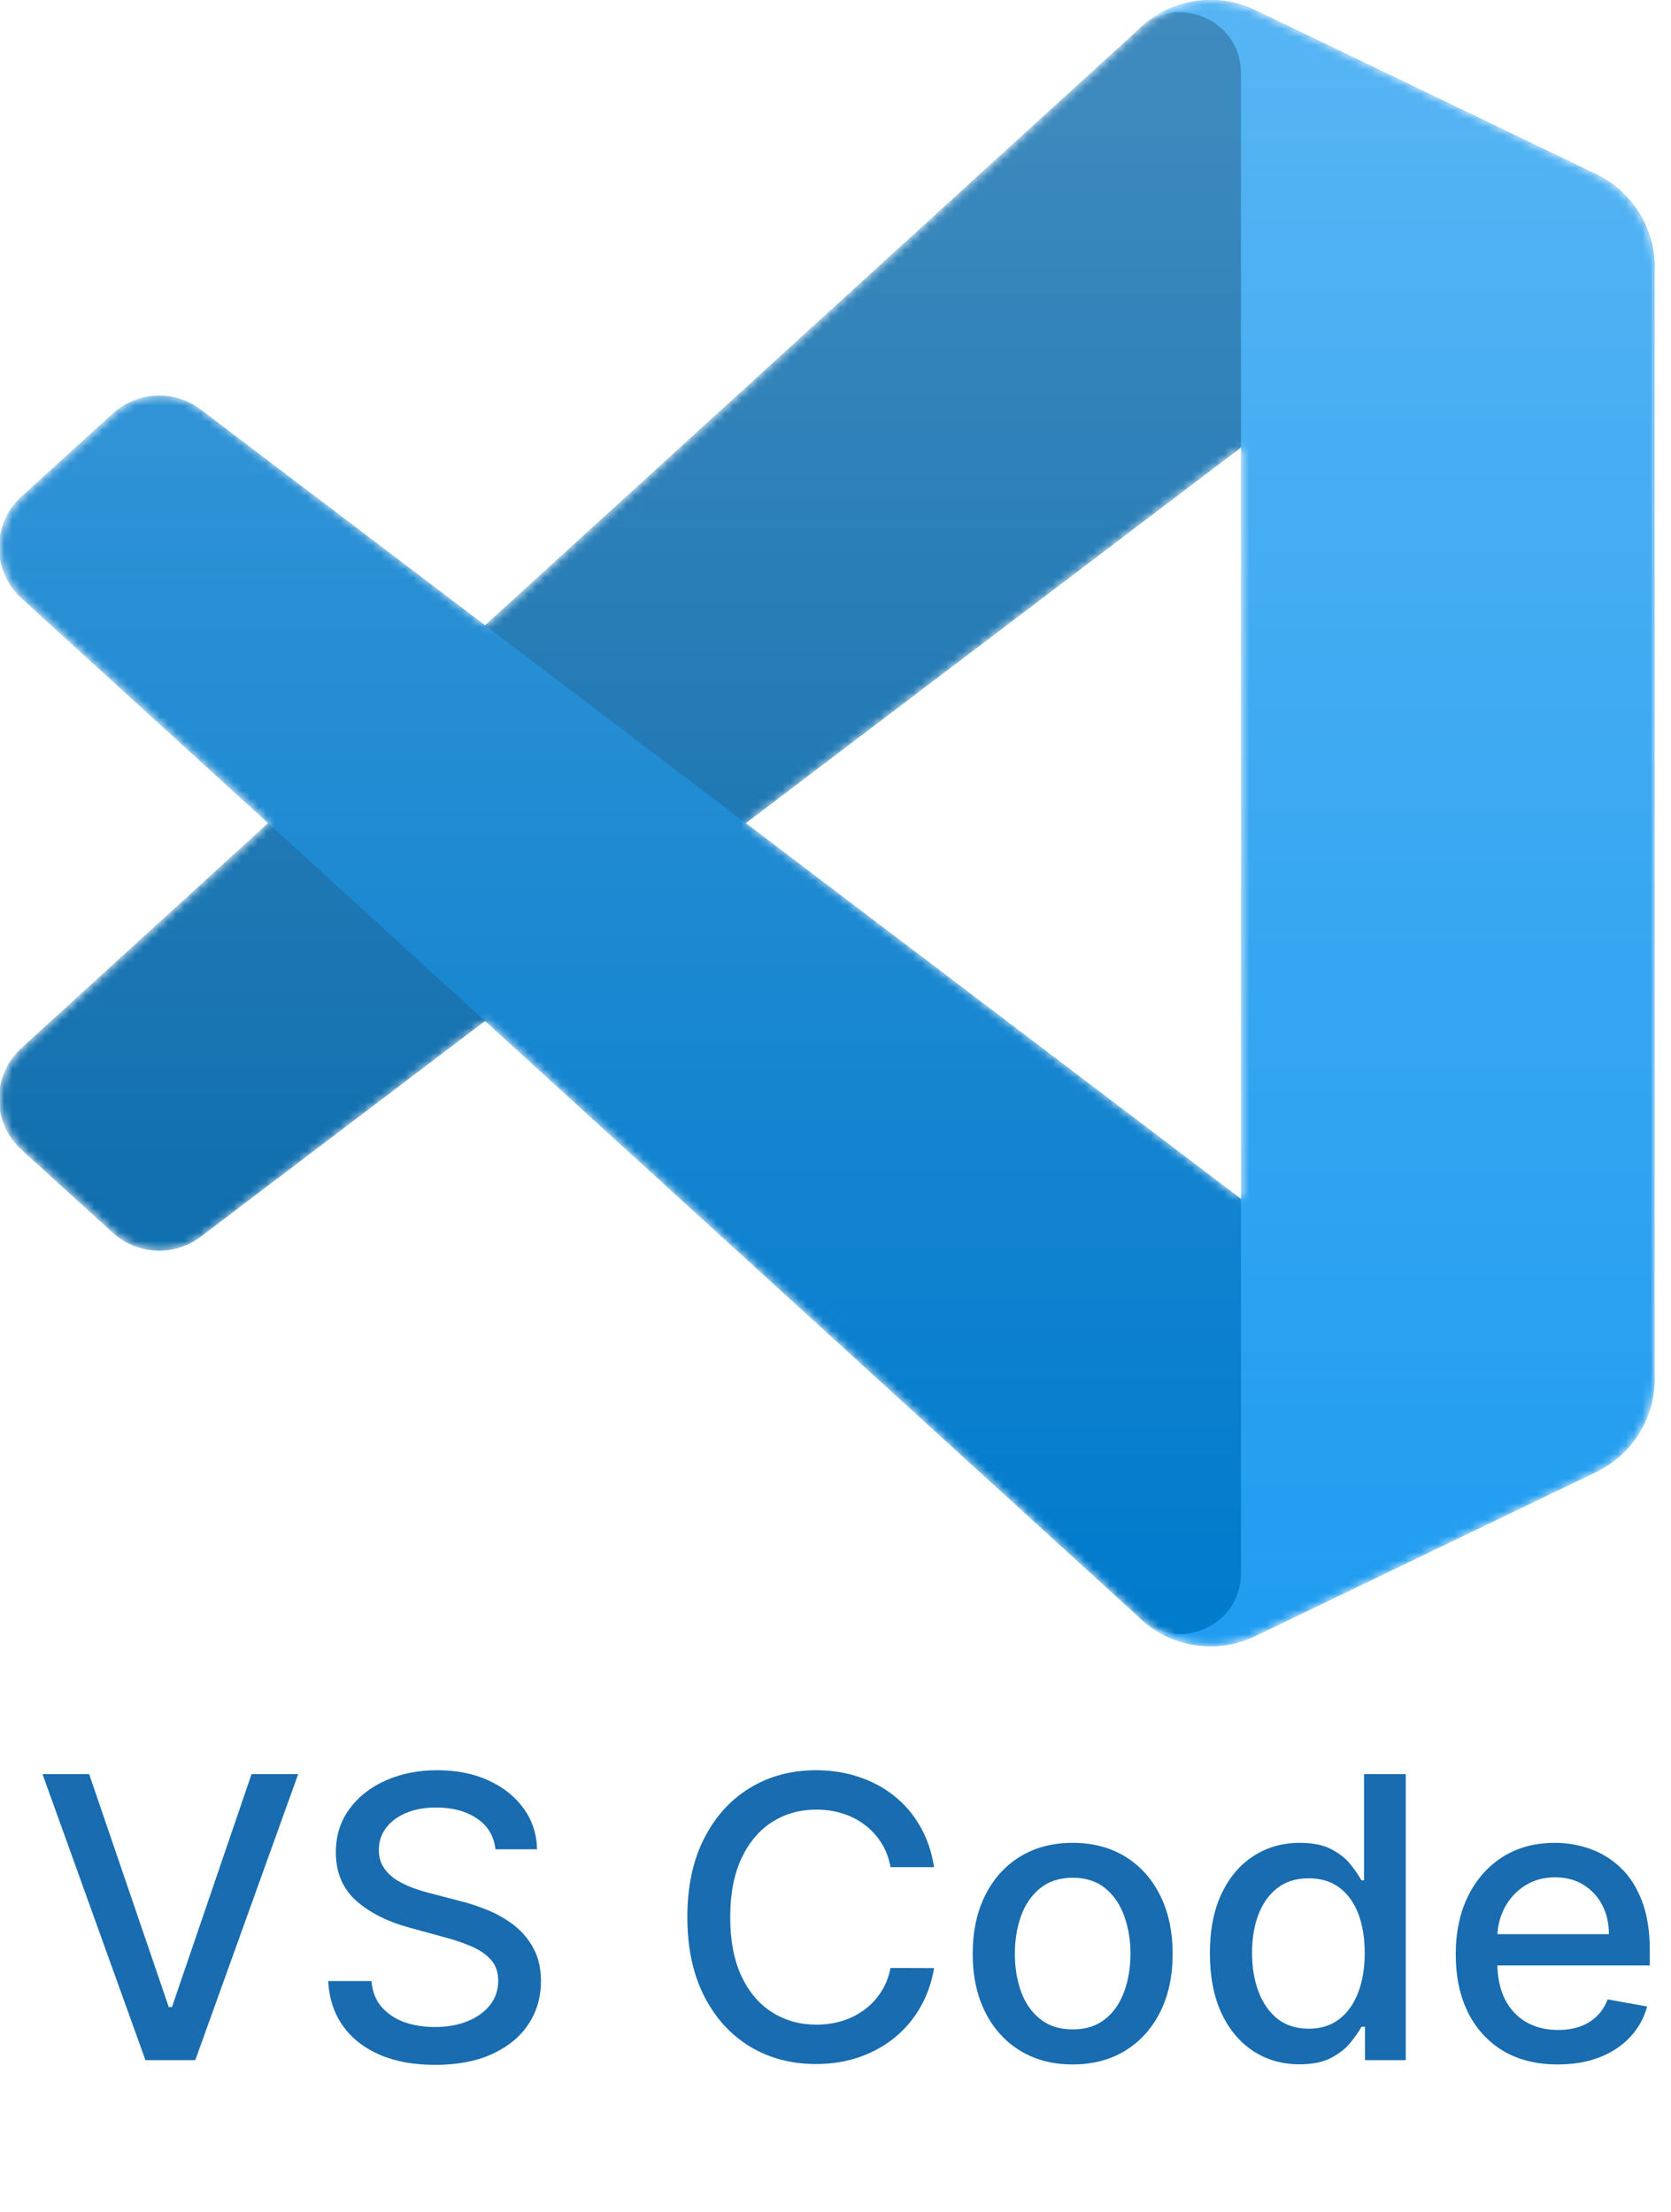 <svg width="204" height="270" viewBox="0 0 204 270" fill="none" xmlns="http://www.w3.org/2000/svg">
<mask id="mask0_67_606" style="mask-type:alpha" maskUnits="userSpaceOnUse" x="0" y="0" width="202" height="201">
<path fill-rule="evenodd" clip-rule="evenodd" d="M143.242 200.1C146.424 201.339 150.051 201.26 153.262 199.714L194.851 179.703C199.221 177.6 202 173.177 202 168.325V32.634C202 27.782 199.221 23.359 194.851 21.256L153.262 1.244C149.048 -0.784 144.116 -0.287 140.417 2.402C139.889 2.786 139.386 3.215 138.913 3.688L59.297 76.323L24.618 49.998C21.39 47.548 16.874 47.749 13.876 50.476L2.753 60.594C-0.914 63.93 -0.918 69.7 2.744 73.041L32.819 100.479L2.744 127.917C-0.918 131.259 -0.914 137.029 2.753 140.365L13.876 150.482C16.874 153.21 21.39 153.411 24.618 150.96L59.297 124.636L138.913 197.271C140.173 198.531 141.652 199.48 143.242 200.1ZM151.531 54.623L91.12 100.479L151.531 146.336V54.623Z" fill="white"/>
</mask>
<g mask="url(#mask0_67_606)">
<path d="M194.853 21.288L153.232 1.248C148.414 -1.072 142.657 -0.093 138.876 3.688L2.624 127.917C-1.041 131.259 -1.037 137.029 2.633 140.365L13.762 150.482C16.762 153.21 21.281 153.411 24.511 150.96L188.59 26.487C194.094 22.311 202.001 26.237 202.001 33.146V32.663C202.001 27.813 199.222 23.392 194.853 21.288Z" fill="#0065A9"/>
<g filter="url(#filter0_d_67_606)">
<path d="M194.853 179.671L153.232 199.711C148.414 202.031 142.657 201.052 138.876 197.271L2.624 73.041C-1.041 69.7 -1.037 63.93 2.633 60.594L13.762 50.476C16.762 47.749 21.281 47.548 24.511 49.998L188.59 174.472C194.094 178.648 202.001 174.722 202.001 167.813V168.296C202.001 173.146 199.222 177.567 194.853 179.671Z" fill="#007ACC"/>
</g>
<g filter="url(#filter1_d_67_606)">
<path d="M153.233 199.714C148.414 202.033 142.656 201.052 138.875 197.271C143.534 201.93 151.5 198.63 151.5 192.041V8.917C151.5 2.328 143.534 -0.971 138.875 3.688C142.656 -0.094 148.414 -1.073 153.233 1.244L194.847 21.256C199.219 23.359 202 27.782 202 32.634V168.325C202 173.177 199.219 177.6 194.846 179.703L153.233 199.714Z" fill="#1F9CF0"/>
</g>
<g style="mix-blend-mode:overlay" opacity="0.25">
<path fill-rule="evenodd" clip-rule="evenodd" d="M143.12 200.1C146.301 201.339 149.929 201.26 153.14 199.715L194.729 179.703C199.099 177.6 201.878 173.177 201.878 168.325V32.634C201.878 27.782 199.099 23.359 194.729 21.256L153.14 1.244C148.926 -0.784 143.994 -0.287 140.295 2.402C139.767 2.786 139.264 3.215 138.791 3.688L59.175 76.323L24.496 49.999C21.268 47.548 16.752 47.749 13.754 50.476L2.631 60.594C-1.036 63.93 -1.04 69.7 2.622 73.041L32.697 100.479L2.622 127.917C-1.04 131.259 -1.036 137.028 2.631 140.365L13.754 150.482C16.752 153.21 21.268 153.41 24.496 150.96L59.175 124.636L138.791 197.271C140.051 198.531 141.53 199.48 143.12 200.1ZM151.409 54.623L90.998 100.479L151.409 146.336V54.623Z" fill="url(#paint0_linear_67_606)"/>
</g>
</g>
<path d="M10.886 216.566L20.602 244.997H20.994L30.71 216.566H36.403L23.841 251.475H17.756L5.193 216.566H10.886ZM60.484 225.736C60.303 224.122 59.553 222.872 58.234 221.986C56.916 221.088 55.257 220.639 53.257 220.639C51.825 220.639 50.587 220.867 49.541 221.321C48.496 221.764 47.683 222.378 47.104 223.162C46.535 223.935 46.251 224.816 46.251 225.804C46.251 226.634 46.445 227.35 46.831 227.952C47.229 228.554 47.746 229.06 48.382 229.469C49.03 229.867 49.723 230.202 50.462 230.475C51.2 230.736 51.91 230.952 52.592 231.122L56.001 232.009C57.115 232.281 58.257 232.651 59.428 233.117C60.598 233.583 61.683 234.196 62.683 234.958C63.683 235.719 64.49 236.662 65.104 237.787C65.729 238.912 66.041 240.259 66.041 241.827C66.041 243.804 65.53 245.56 64.507 247.094C63.496 248.628 62.024 249.838 60.092 250.725C58.172 251.611 55.848 252.054 53.121 252.054C50.507 252.054 48.246 251.639 46.337 250.81C44.428 249.98 42.933 248.804 41.854 247.281C40.774 245.747 40.178 243.929 40.064 241.827H45.348C45.45 243.088 45.859 244.139 46.575 244.98C47.303 245.81 48.229 246.429 49.354 246.838C50.49 247.236 51.734 247.435 53.087 247.435C54.575 247.435 55.899 247.202 57.058 246.736C58.229 246.259 59.149 245.6 59.82 244.759C60.49 243.906 60.825 242.912 60.825 241.776C60.825 240.742 60.53 239.895 59.939 239.236C59.359 238.577 58.57 238.031 57.57 237.6C56.581 237.168 55.462 236.787 54.212 236.458L50.087 235.333C47.291 234.571 45.075 233.452 43.439 231.975C41.814 230.497 41.001 228.543 41.001 226.111C41.001 224.1 41.547 222.344 42.638 220.844C43.729 219.344 45.206 218.179 47.07 217.35C48.933 216.509 51.035 216.088 53.376 216.088C55.74 216.088 57.825 216.503 59.632 217.333C61.45 218.162 62.882 219.304 63.928 220.759C64.973 222.202 65.519 223.861 65.564 225.736H60.484ZM114.033 227.918H108.714C108.51 226.781 108.129 225.781 107.572 224.918C107.016 224.054 106.334 223.321 105.527 222.719C104.72 222.117 103.817 221.662 102.817 221.355C101.828 221.048 100.777 220.895 99.663 220.895C97.652 220.895 95.851 221.401 94.26 222.412C92.68 223.423 91.43 224.906 90.51 226.861C89.601 228.816 89.146 231.202 89.146 234.02C89.146 236.861 89.601 239.259 90.51 241.213C91.43 243.168 92.686 244.645 94.277 245.645C95.868 246.645 97.658 247.145 99.646 247.145C100.749 247.145 101.794 246.997 102.783 246.702C103.783 246.395 104.686 245.946 105.493 245.355C106.3 244.764 106.982 244.043 107.538 243.191C108.107 242.327 108.499 241.338 108.714 240.225L114.033 240.242C113.749 241.958 113.197 243.537 112.379 244.98C111.572 246.412 110.533 247.651 109.26 248.696C107.999 249.73 106.555 250.531 104.93 251.1C103.305 251.668 101.533 251.952 99.612 251.952C96.59 251.952 93.896 251.236 91.533 249.804C89.169 248.361 87.305 246.298 85.942 243.617C84.59 240.935 83.913 237.736 83.913 234.02C83.913 230.293 84.595 227.094 85.959 224.423C87.322 221.742 89.186 219.685 91.55 218.253C93.913 216.81 96.601 216.088 99.612 216.088C101.464 216.088 103.192 216.355 104.794 216.889C106.408 217.412 107.857 218.185 109.141 219.208C110.425 220.219 111.487 221.458 112.328 222.923C113.169 224.378 113.737 226.043 114.033 227.918ZM130.955 252.003C128.5 252.003 126.358 251.441 124.528 250.316C122.699 249.191 121.278 247.617 120.267 245.594C119.256 243.571 118.75 241.208 118.75 238.503C118.75 235.787 119.256 233.412 120.267 231.378C121.278 229.344 122.699 227.764 124.528 226.639C126.358 225.514 128.5 224.952 130.955 224.952C133.409 224.952 135.551 225.514 137.381 226.639C139.21 227.764 140.631 229.344 141.642 231.378C142.653 233.412 143.159 235.787 143.159 238.503C143.159 241.208 142.653 243.571 141.642 245.594C140.631 247.617 139.21 249.191 137.381 250.316C135.551 251.441 133.409 252.003 130.955 252.003ZM130.972 247.725C132.563 247.725 133.881 247.304 134.926 246.463C135.972 245.622 136.744 244.503 137.244 243.105C137.756 241.708 138.011 240.168 138.011 238.486C138.011 236.816 137.756 235.281 137.244 233.884C136.744 232.475 135.972 231.344 134.926 230.492C133.881 229.639 132.563 229.213 130.972 229.213C129.369 229.213 128.04 229.639 126.983 230.492C125.938 231.344 125.159 232.475 124.648 233.884C124.148 235.281 123.898 236.816 123.898 238.486C123.898 240.168 124.148 241.708 124.648 243.105C125.159 244.503 125.938 245.622 126.983 246.463C128.04 247.304 129.369 247.725 130.972 247.725ZM158.649 251.986C156.536 251.986 154.649 251.446 152.99 250.367C151.342 249.276 150.047 247.725 149.104 245.713C148.172 243.691 147.706 241.264 147.706 238.435C147.706 235.605 148.178 233.185 149.121 231.173C150.075 229.162 151.382 227.622 153.041 226.554C154.7 225.486 156.581 224.952 158.683 224.952C160.308 224.952 161.615 225.225 162.604 225.77C163.604 226.304 164.376 226.929 164.922 227.645C165.479 228.361 165.911 228.992 166.217 229.537H166.524V216.566H171.621V251.475H166.643V247.401H166.217C165.911 247.958 165.467 248.594 164.888 249.31C164.32 250.026 163.536 250.651 162.536 251.185C161.536 251.719 160.24 251.986 158.649 251.986ZM159.774 247.639C161.24 247.639 162.479 247.253 163.49 246.48C164.513 245.696 165.286 244.611 165.808 243.225C166.342 241.838 166.609 240.225 166.609 238.384C166.609 236.566 166.348 234.975 165.825 233.611C165.303 232.247 164.536 231.185 163.524 230.423C162.513 229.662 161.263 229.281 159.774 229.281C158.24 229.281 156.962 229.679 155.939 230.475C154.916 231.27 154.143 232.355 153.621 233.73C153.109 235.105 152.854 236.656 152.854 238.384C152.854 240.134 153.115 241.708 153.638 243.105C154.161 244.503 154.933 245.611 155.956 246.429C156.99 247.236 158.263 247.639 159.774 247.639ZM190.179 252.003C187.599 252.003 185.378 251.452 183.514 250.35C181.662 249.236 180.23 247.673 179.219 245.662C178.219 243.639 177.719 241.27 177.719 238.554C177.719 235.872 178.219 233.509 179.219 231.463C180.23 229.418 181.639 227.821 183.446 226.673C185.264 225.526 187.389 224.952 189.821 224.952C191.298 224.952 192.73 225.196 194.116 225.685C195.503 226.173 196.747 226.941 197.849 227.986C198.952 229.031 199.821 230.389 200.457 232.06C201.094 233.719 201.412 235.736 201.412 238.111V239.918H180.599V236.1H196.418C196.418 234.759 196.145 233.571 195.599 232.537C195.054 231.492 194.287 230.668 193.298 230.066C192.321 229.463 191.173 229.162 189.855 229.162C188.423 229.162 187.173 229.514 186.105 230.219C185.048 230.912 184.23 231.821 183.651 232.946C183.082 234.06 182.798 235.27 182.798 236.577V239.56C182.798 241.31 183.105 242.798 183.719 244.026C184.344 245.253 185.213 246.191 186.327 246.838C187.44 247.475 188.741 247.793 190.23 247.793C191.196 247.793 192.077 247.656 192.872 247.384C193.668 247.1 194.355 246.679 194.935 246.122C195.514 245.566 195.957 244.878 196.264 244.06L201.088 244.929C200.702 246.35 200.009 247.594 199.009 248.662C198.02 249.719 196.776 250.543 195.276 251.134C193.787 251.713 192.088 252.003 190.179 252.003Z" fill="#186CAF"/>
<defs>
<filter id="filter0_d_67_606" x="-8.455" y="39.954" width="218.79" height="169.337" filterUnits="userSpaceOnUse" color-interpolation-filters="sRGB">
<feFlood flood-opacity="0" result="BackgroundImageFix"/>
<feColorMatrix in="SourceAlpha" type="matrix" values="0 0 0 0 0 0 0 0 0 0 0 0 0 0 0 0 0 0 127 0" result="hardAlpha"/>
<feOffset/>
<feGaussianBlur stdDeviation="4.167"/>
<feColorMatrix type="matrix" values="0 0 0 0 0 0 0 0 0 0 0 0 0 0 0 0 0 0 0.25 0"/>
<feBlend mode="overlay" in2="BackgroundImageFix" result="effect1_dropShadow_67_606"/>
<feBlend mode="normal" in="SourceGraphic" in2="effect1_dropShadow_67_606" result="shape"/>
</filter>
<filter id="filter1_d_67_606" x="130.542" y="-8.333" width="79.792" height="217.626" filterUnits="userSpaceOnUse" color-interpolation-filters="sRGB">
<feFlood flood-opacity="0" result="BackgroundImageFix"/>
<feColorMatrix in="SourceAlpha" type="matrix" values="0 0 0 0 0 0 0 0 0 0 0 0 0 0 0 0 0 0 127 0" result="hardAlpha"/>
<feOffset/>
<feGaussianBlur stdDeviation="4.167"/>
<feColorMatrix type="matrix" values="0 0 0 0 0 0 0 0 0 0 0 0 0 0 0 0 0 0 0.25 0"/>
<feBlend mode="overlay" in2="BackgroundImageFix" result="effect1_dropShadow_67_606"/>
<feBlend mode="normal" in="SourceGraphic" in2="effect1_dropShadow_67_606" result="shape"/>
</filter>
<linearGradient id="paint0_linear_67_606" x1="100.878" y1="-1.1454e-06" x2="100.878" y2="200.959" gradientUnits="userSpaceOnUse">
<stop stop-color="white"/>
<stop offset="1" stop-color="white" stop-opacity="0"/>
</linearGradient>
</defs>
</svg>
